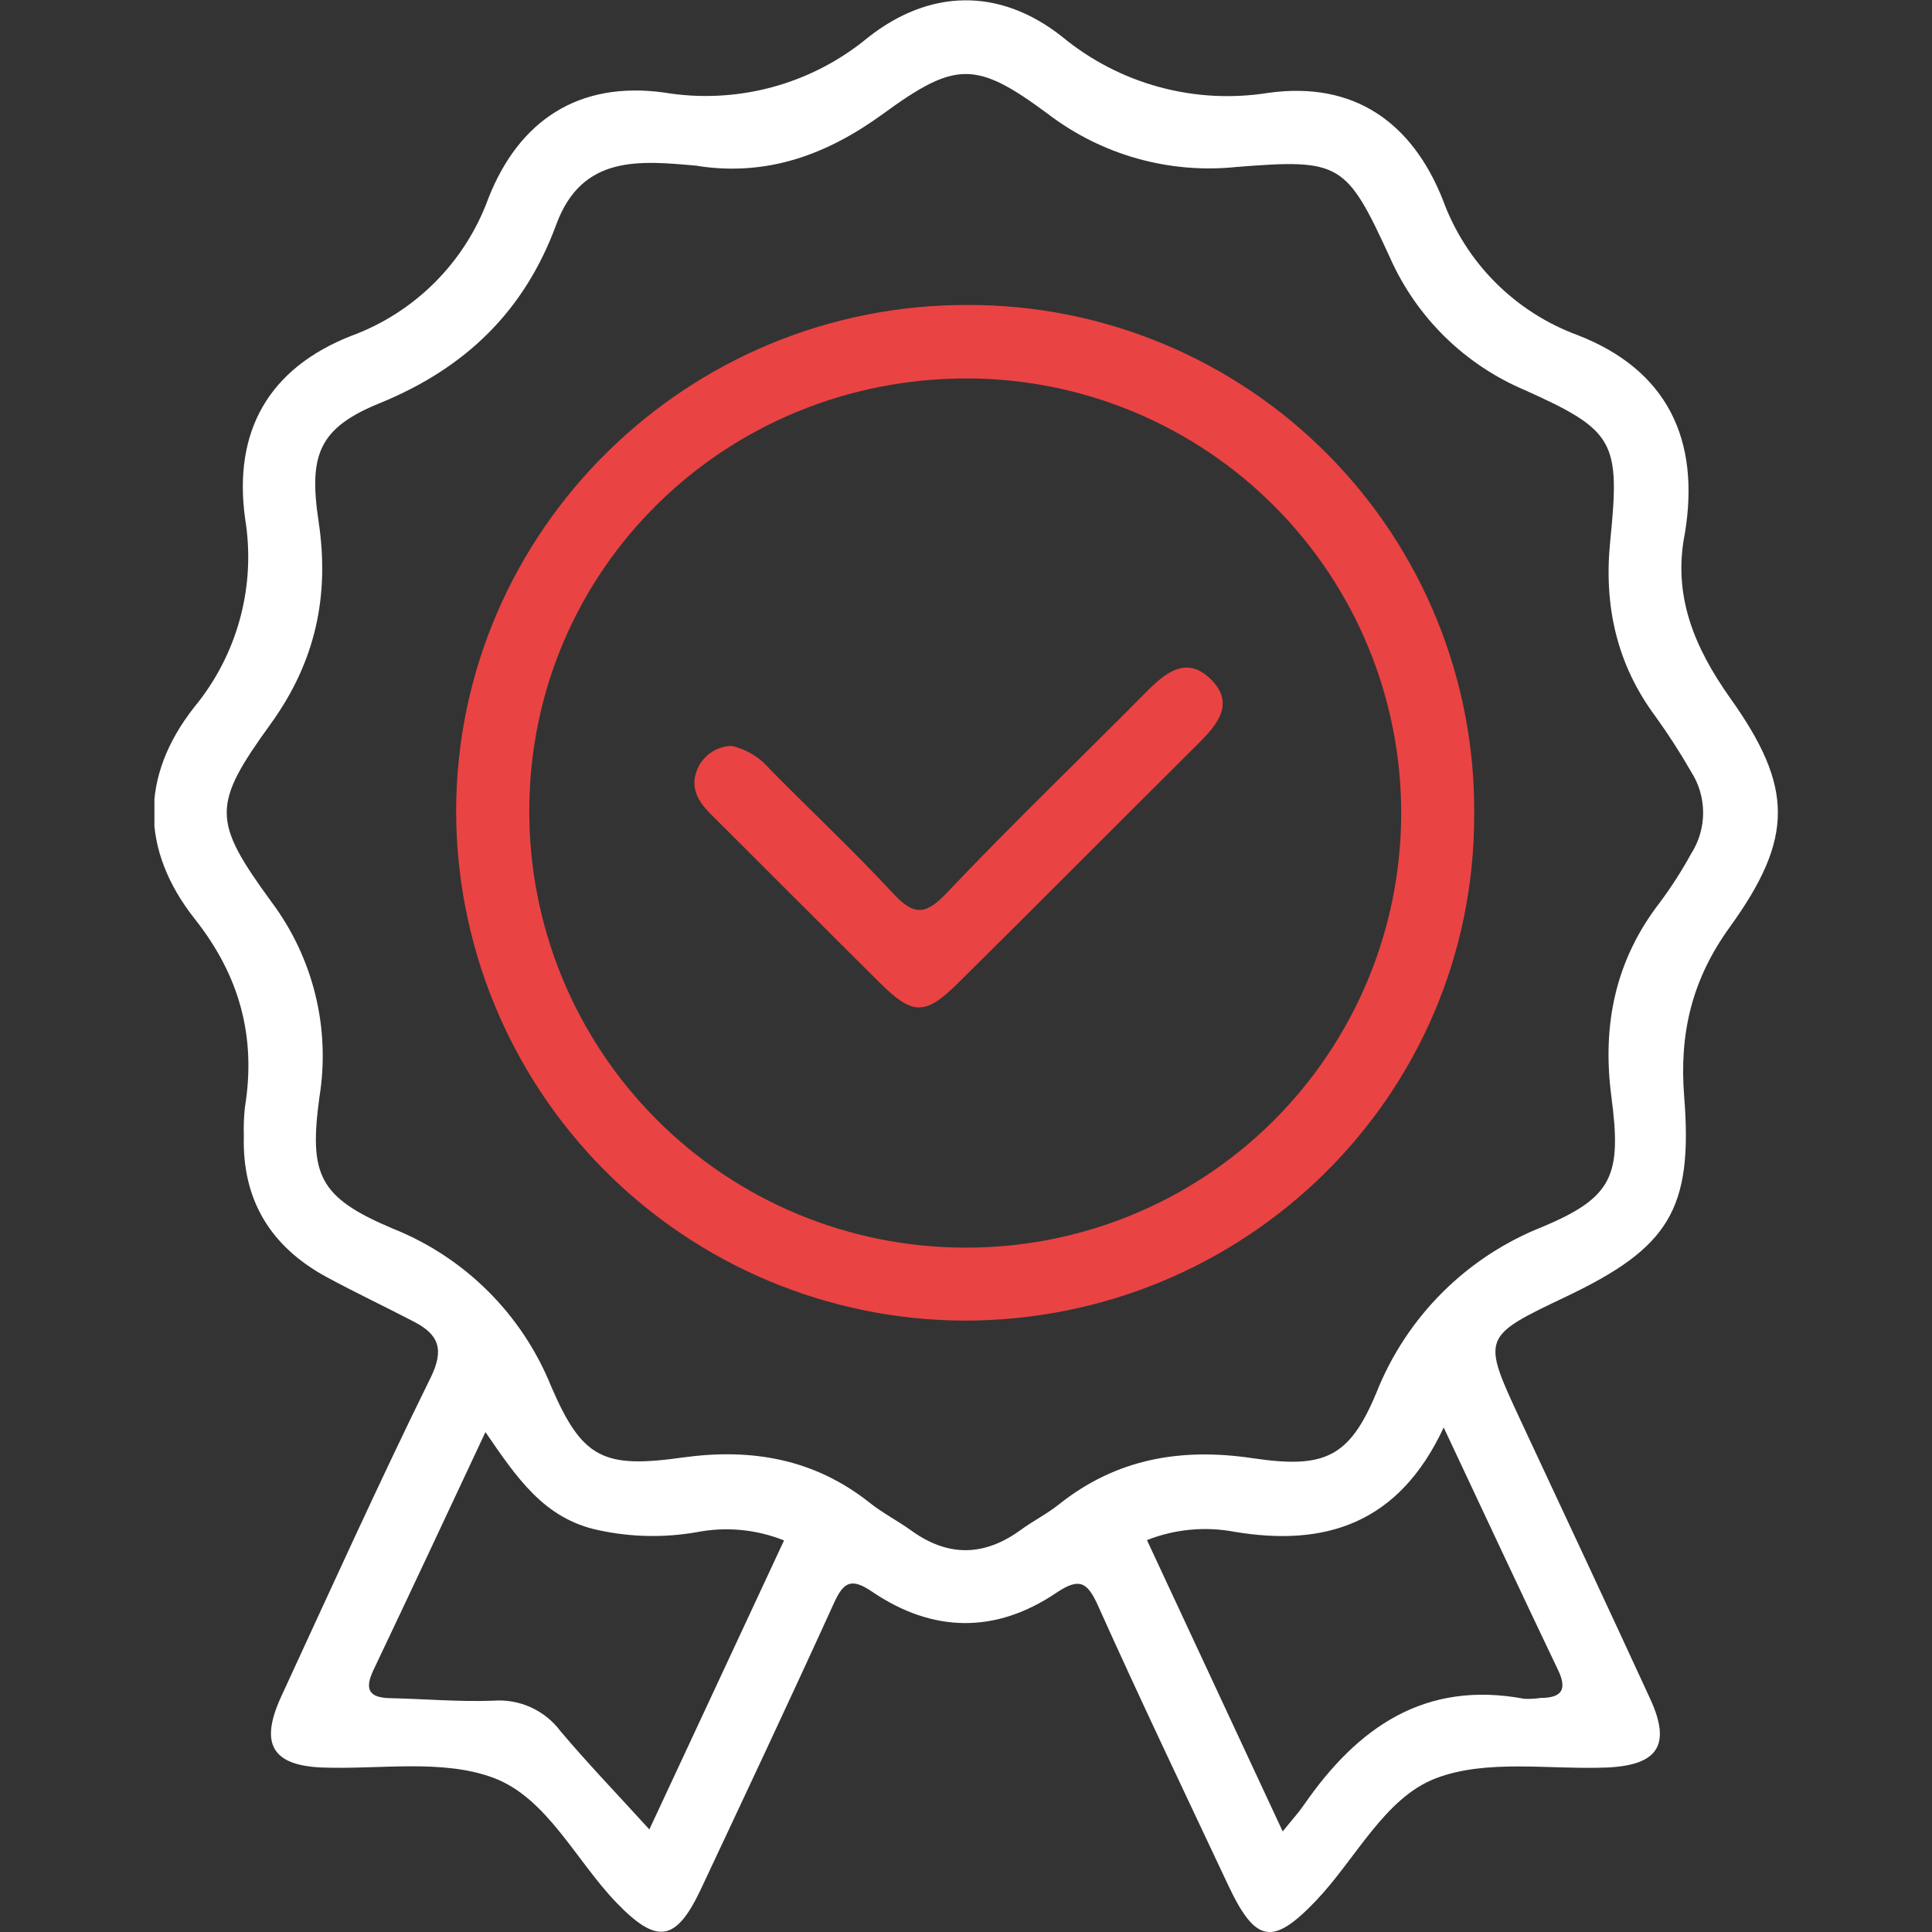 <svg width="584" height="584" viewBox="0 0 584 584" fill="none" xmlns="http://www.w3.org/2000/svg">
<rect x="0" y="0" width="584" height="584" fill="#333333" stroke="none"/>
<g clip-path="url(#clip0_87_366)">
<path d="M509.315 161.12C505.546 179.99 512.11 195.641 523.018 211.041C542.138 237.899 542.337 253.299 522.843 280.282C511.411 296.131 507.567 312.356 509.09 331.501C511.811 365.696 504.347 377.203 473.372 391.955C447.887 404.086 447.887 404.086 459.518 429.096C472.648 457.252 485.877 485.382 498.856 513.612C505.221 527.49 501.152 533.58 485.802 534.279C468.329 534.978 449.36 531.634 433.934 537.574C418.508 543.515 409.822 561.911 397.841 574.491C384.737 588.219 379.545 587.47 371.233 569.798C358.004 541.668 344.6 513.637 331.871 485.282C328.651 478.144 326.205 476.845 319.39 481.413C300.945 493.893 281.95 493.569 263.629 481.138C257.364 476.895 255.017 478.094 252.072 484.608C238.868 513.637 225.264 542.517 211.711 571.371C204.223 587.096 198.457 587.72 186.276 575.065C174.095 562.41 165.309 543.465 149.235 537.424C133.734 531.609 114.764 534.928 97.342 534.279C82.366 533.655 78.472 527.241 84.862 513.138C99.838 480.689 114.515 448.241 130.215 416.341C134.383 407.805 132.536 403.387 125.223 399.568C116.412 394.975 107.401 390.732 98.665 385.989C81.867 376.854 73.18 362.801 73.704 343.407C73.612 340.499 73.72 337.588 74.029 334.696C77.499 313.454 72.431 294.908 58.903 277.811C42.454 256.993 42.279 234.629 58.728 213.737C65.197 205.899 69.915 196.768 72.566 186.957C75.218 177.146 75.742 166.882 74.104 156.852C70.41 130.369 81.267 111.324 106.128 101.539C115.664 98.045 124.32 92.508 131.49 85.316C138.66 78.124 144.171 69.451 147.637 59.906C156.923 36.343 174.969 24.462 200.628 27.956C211.506 29.781 222.649 29.243 233.3 26.379C243.951 23.515 253.86 18.392 262.356 11.357C281.001 -3.369 302.068 -3.818 320.913 10.983C329.522 18.128 339.56 23.347 350.353 26.292C361.146 29.236 372.444 29.838 383.489 28.056C409.273 24.512 426.87 36.967 436.18 60.505C439.591 69.851 444.998 78.341 452.025 85.385C459.051 92.428 467.528 97.856 476.866 101.29C503.848 111.774 513.982 132.715 509.315 161.12ZM210.912 50.121C193.44 48.549 175.968 46.676 168.155 67.843C158.57 93.951 140.823 111.199 114.939 121.808C96.418 129.296 93.249 137.408 96.294 157.576C99.688 180.041 95.395 200.009 81.867 218.754C63.995 243.465 64.095 248.008 82.141 272.743C88.36 281.076 92.841 290.573 95.32 300.67C97.798 310.768 98.223 321.261 96.568 331.526C93.348 355.138 96.344 361.902 118.633 371.337C129.424 375.627 139.234 382.059 147.47 390.244C155.707 398.429 162.2 408.199 166.557 418.962C176.042 441.077 182.507 443.922 206.494 440.553C227.161 437.707 246.106 440.952 262.83 454.206C266.699 457.301 271.217 459.623 275.31 462.543C286.492 470.705 297.5 470.53 308.607 462.418C312.302 459.722 316.445 457.65 320.014 454.805C337.487 440.852 357.056 437.583 378.622 440.778C400.187 443.972 407.85 440.778 416.062 420.959C420.573 409.596 427.369 399.279 436.029 390.649C444.689 382.019 455.029 375.26 466.408 370.788C487.624 361.852 490.22 355.213 487.075 331.401C484.254 309.81 488.248 290.191 501.801 272.718C505.264 268.057 508.4 263.161 511.187 258.067C513.558 254.368 514.818 250.067 514.818 245.674C514.818 241.281 513.558 236.979 511.187 233.281C507.883 227.524 504.284 221.943 500.404 216.557C488.647 200.733 484.778 183.061 486.725 163.641C489.771 133.464 488.223 130.169 460.791 117.864C442.688 110.172 428.175 95.9 420.181 77.927C406.952 49.098 405.204 47.974 373.804 50.47C353.402 52.604 332.957 46.843 316.67 34.371C294.954 18.271 288.814 18.421 266.749 34.546C249.875 46.776 231.929 53.366 210.912 50.171V50.121ZM436.405 431.467C422.752 460.871 400.262 467.535 373.23 463.042C364.328 461.345 355.127 462.21 346.697 465.538L387.732 553.599C390.603 550.029 392.574 547.883 394.197 545.512C410.321 522.198 430.689 507.846 460.766 513.512C462.435 513.584 464.107 513.492 465.759 513.238C472.024 513.238 473.821 510.742 470.975 504.826C459.743 481.338 448.761 457.776 436.405 431.517V431.467ZM196.285 553C210.413 522.623 223.742 494.168 236.996 465.638C228.625 462.284 219.464 461.418 210.613 463.142C200.817 464.858 190.781 464.664 181.059 462.568C164.386 459.148 156.099 446.468 146.739 432.89C135.032 457.85 124.05 481.363 112.892 504.801C110.122 510.642 111.52 513.188 117.885 513.313C128.268 513.537 138.652 514.461 149.01 514.086C152.915 513.77 156.836 514.449 160.406 516.059C163.977 517.67 167.081 520.161 169.428 523.297C177.64 533.032 186.601 542.342 196.285 553Z" fill="white"/>
<path d="M292.708 92.179C312.911 92.155 332.918 96.139 351.57 103.901C370.223 111.663 387.15 123.048 401.371 137.397C415.593 151.746 426.826 168.774 434.421 187.495C442.016 206.216 445.821 226.258 445.616 246.46C445.616 331.724 375.976 399.467 291.011 399.192C250.261 398.922 211.275 382.527 182.579 353.593C153.883 324.658 137.812 285.539 137.879 244.787C138.228 160.321 207.668 91.879 292.708 92.179ZM291.785 377.128C309.036 377.18 326.129 373.834 342.087 367.281C358.045 360.727 372.557 351.095 384.792 338.934C397.028 326.772 406.748 312.32 413.399 296.402C420.049 280.484 423.499 263.412 423.551 246.16C423.604 228.909 420.258 211.816 413.704 195.858C407.151 179.9 397.519 165.388 385.357 153.153C373.196 140.917 358.743 131.197 342.825 124.546C326.907 117.896 309.835 114.446 292.584 114.394C219.225 114.219 160.293 172.052 159.994 244.612C159.898 261.98 163.237 279.196 169.817 295.27C176.397 311.343 186.09 325.957 198.337 338.271C210.585 350.586 225.146 360.358 241.183 367.027C257.22 373.695 274.417 377.128 291.785 377.128Z" fill="#EA4343"/>
<path d="M221.122 225.468C225.713 226.517 229.834 229.042 232.854 232.656C245.159 245.136 257.814 256.968 269.695 269.773C275.811 276.412 279.355 277.111 286.044 270.047C305.738 249.28 326.43 229.436 346.574 209.094C352.265 203.328 358.58 198.261 365.718 205.05C373.631 212.538 367.965 219.078 361.974 225.019C337.837 249.006 313.85 273.167 289.589 297.179C279.605 307.039 275.911 306.963 265.876 297.004C248.778 280.056 231.83 262.983 214.757 246.01C210.589 241.842 208.268 237.374 211.238 231.558C212.204 229.763 213.626 228.254 215.362 227.185C217.097 226.116 219.084 225.523 221.122 225.468Z" fill="#EA4343"/>
</g>
<defs>
<clipPath id="clip0_87_366">
<rect width="490.723" height="584" fill="white" transform="translate(46.674)"/>
</clipPath>
</defs>
</svg>
